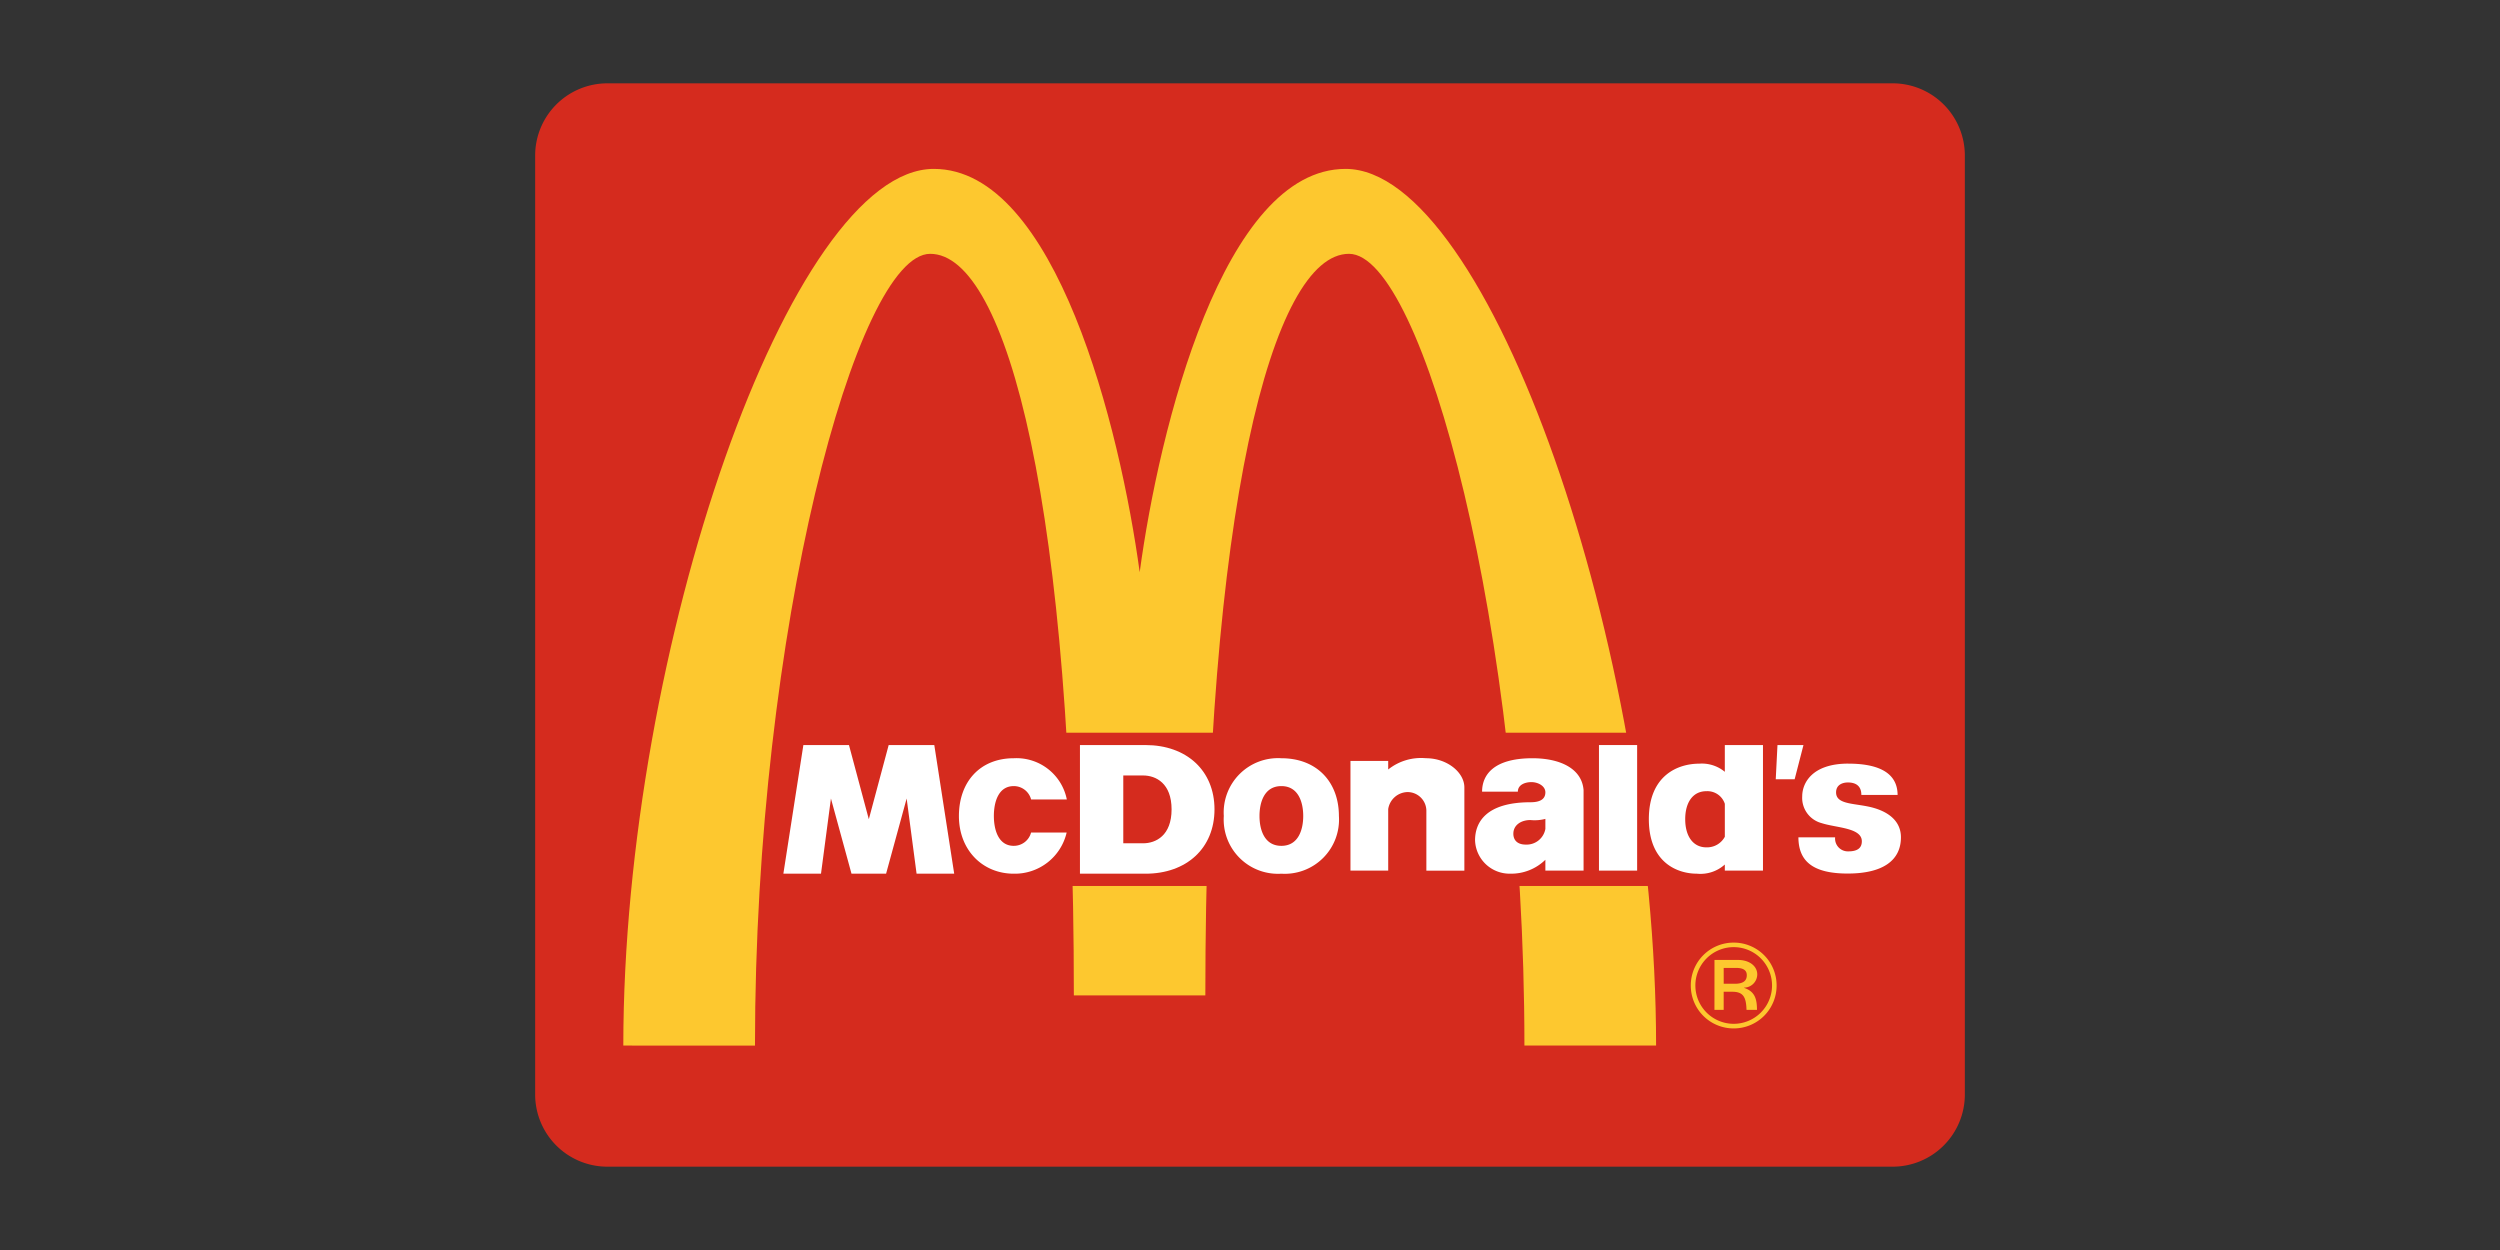<svg xmlns="http://www.w3.org/2000/svg" xmlns:xlink="http://www.w3.org/1999/xlink" width="300" height="150" viewBox="0 0 300 150"><rect x="0" y="0" width="300" height="150" fill="#333333" stroke="none"/><defs><clipPath id="clip-referenz_logo_mcdonalds"><rect width="300" height="150"></rect></clipPath></defs><g id="referenz_logo_mcdonalds" clip-path="url(#clip-referenz_logo_mcdonalds)"><g id="g12" transform="translate(9.543 392.42)"><path id="path18" d="M63.342-382.42a8.666,8.666,0,0,0-8.666,8.666v112.668a8.666,8.666,0,0,0,8.666,8.667H217.571a8.667,8.667,0,0,0,8.667-8.667V-373.755a8.667,8.667,0,0,0-8.667-8.666H63.342" fill="#d52b1e" fill-rule="evenodd"></path><path id="path20" d="M144.387-307.1c2.334-17.262,10.03-48.395,24.706-48.395,17.134,0,37.266,57.554,37.261,105.2h-15.8c0-49.977-12.241-95.007-21.049-95.009-9.188,0-17.24,30.63-17.24,88.99H136.485c0-58.359-8-88.99-17.241-88.99-8.792,0-21.024,45.041-21.024,95.009H82.42c.015-47.69,20.1-105.209,37.26-105.2,14.656,0,22.354,31.129,24.707,48.395" transform="translate(-17.166 -16.657)" fill="#fdc82f" fill-rule="evenodd"></path><path id="path22" d="M217.872-159.631h72.78v-18.392h-72.78v18.392Z" transform="translate(-100.978 -126.472)" fill="#d52b1e" fill-rule="evenodd"></path><path id="path24" d="M389.516-159.074h4.58v-15.067h-4.58Z" transform="translate(-207.183 -128.873)" fill="#fff" fill-rule="evenodd"></path><path id="path26" d="M445.366-174.141h3.119l-1.059,4.106h-2.268l.208-4.106" transform="translate(-241.612 -128.873)" fill="#fff" fill-rule="evenodd"></path><path id="path28" d="M458.274-168.287c3.047,0,5.909.769,5.922,3.759h-4.349c0-1.03-.6-1.5-1.617-1.5-.6,0-1.416.25-1.416,1.194,0,1.567,2.478,1.253,4.582,1.878,1.89.561,3.2,1.688,3.2,3.509,0,2.789-2.189,4.333-6.323,4.349-4.335.017-5.966-1.545-5.98-4.349H456.7a1.538,1.538,0,0,0,1.587,1.688c1.113,0,1.617-.422,1.617-1.209,0-1.638-3.038-1.6-4.829-2.182a3.133,3.133,0,0,1-2.325-3.22c0-1.6,1.2-3.92,5.523-3.92" transform="translate(-246.027 -132.496)" fill="#fff" fill-rule="evenodd"></path><path id="path30" d="M200.984-161.072a6.381,6.381,0,0,1-6.344,4.938c-3.741,0-6.588-2.831-6.584-6.928s2.533-6.924,6.584-6.927a6.158,6.158,0,0,1,6.366,4.948h-4.286a2.147,2.147,0,0,0-2.081-1.605c-1.891,0-2.39,2-2.389,3.584s.5,3.585,2.389,3.585a2.141,2.141,0,0,0,2.076-1.594h4.268" transform="translate(-82.529 -131.442)" fill="#fff" fill-rule="evenodd"></path><path id="path32" d="M135.2-174.137h5.472l2.382,8.9,2.382-8.9h5.475L153.3-158.7h-4.514l-1.192-9.022-2.467,9.022h-4.151l-2.467-9.022-1.193,9.022H132.8l2.4-15.437" transform="translate(-48.339 -128.876)" fill="#fff" fill-rule="evenodd"></path><path id="path34" d="M315.829-163.887v7.383H311.3v-13.163h4.528v1.028a6.32,6.32,0,0,1,4.531-1.352c2.552,0,4.608,1.705,4.609,3.5v9.991h-4.56v-7.245a2.263,2.263,0,0,0-2.249-2.185,2.4,2.4,0,0,0-2.331,2.047" transform="translate(-158.787 -131.442)" fill="#fff" fill-rule="evenodd"></path><path id="path36" d="M414.333-170.929v-3.212h4.579v15.067h-4.579v-.731a4.371,4.371,0,0,1-3.364,1.1c-2.221,0-5.749-1.234-5.752-6.535s3.527-6.667,6.038-6.667A4.314,4.314,0,0,1,414.333-170.929Zm-4.752,5.687c0,2.06.959,3.377,2.533,3.377a2.427,2.427,0,0,0,2.221-1.27v-3.952a2.2,2.2,0,0,0-2.221-1.516c-1.578,0-2.533,1.3-2.533,3.362" transform="translate(-216.898 -128.873)" fill="#fff" fill-rule="evenodd"></path><path id="path38" d="M271.43-163.059a6.518,6.518,0,0,1,6.907-6.928c4.251,0,6.9,2.836,6.907,6.928a6.509,6.509,0,0,1-6.907,6.927A6.512,6.512,0,0,1,271.43-163.059Zm9.531,0c0-1.581-.547-3.585-2.624-3.585s-2.624,2-2.624,3.585.547,3.584,2.624,3.584,2.624-2,2.624-3.584" transform="translate(-134.117 -131.444)" fill="#fff" fill-rule="evenodd"></path><path id="path40" d="M226.151-174.137h7.868c4.922,0,8.277,3.058,8.277,7.718s-3.354,7.719-8.277,7.719h-7.868Zm5.2,11.788h2.379c1.541,0,3.417-.94,3.417-4.069s-1.876-4.069-3.417-4.069h-2.379v8.138" transform="translate(-106.1 -128.876)" fill="#fff" fill-rule="evenodd"></path><path id="path42" d="M357.4-169.986c3.25,0,5.928,1.192,6.137,3.816v9.667h-4.583v-1.3a5.861,5.861,0,0,1-4.225,1.669,4.143,4.143,0,0,1-4.213-4.007c0-2.163,1.332-4.565,6.662-4.564,1.374,0,1.775-.54,1.776-1.184,0-.791-.91-1.232-1.673-1.232s-1.629.318-1.629,1.145H351.36C351.36-167.918,352.664-169.981,357.4-169.986Zm-.254,7.417c-1.057,0-2.035.564-2.035,1.645,0,.7.414,1.3,1.495,1.3a2.287,2.287,0,0,0,2.349-1.885v-1.2a5.061,5.061,0,0,1-1.808.139" transform="translate(-183.052 -131.445)" fill="#fff" fill-rule="evenodd"></path><path id="path44" d="M421.256-109.877h2.813c1.393,0,2.32.748,2.32,1.737a1.6,1.6,0,0,1-1.572,1.587v.03c1.333.449,1.527,1.377,1.542,2.634H425.1c-.045-1.512-.375-2.17-1.706-2.17h-1.034v2.17h-1.107Zm1.107,2.859h1.318c1.033,0,1.452-.359,1.452-1.033,0-.509-.314-.868-1.272-.868h-1.5Zm1.2-4.94a5.139,5.139,0,0,1,5.149,5.15,5.139,5.139,0,0,1-5.149,5.149,5.139,5.139,0,0,1-5.149-5.149A5.139,5.139,0,0,1,423.561-111.958Zm0,9.745a4.6,4.6,0,0,0,4.6-4.6,4.6,4.6,0,0,0-4.6-4.6,4.6,4.6,0,0,0-4.6,4.6,4.6,4.6,0,0,0,4.6,4.6" transform="translate(-225.062 -167.35)" fill="#fdc82f" fill-rule="evenodd"></path></g></g></svg>